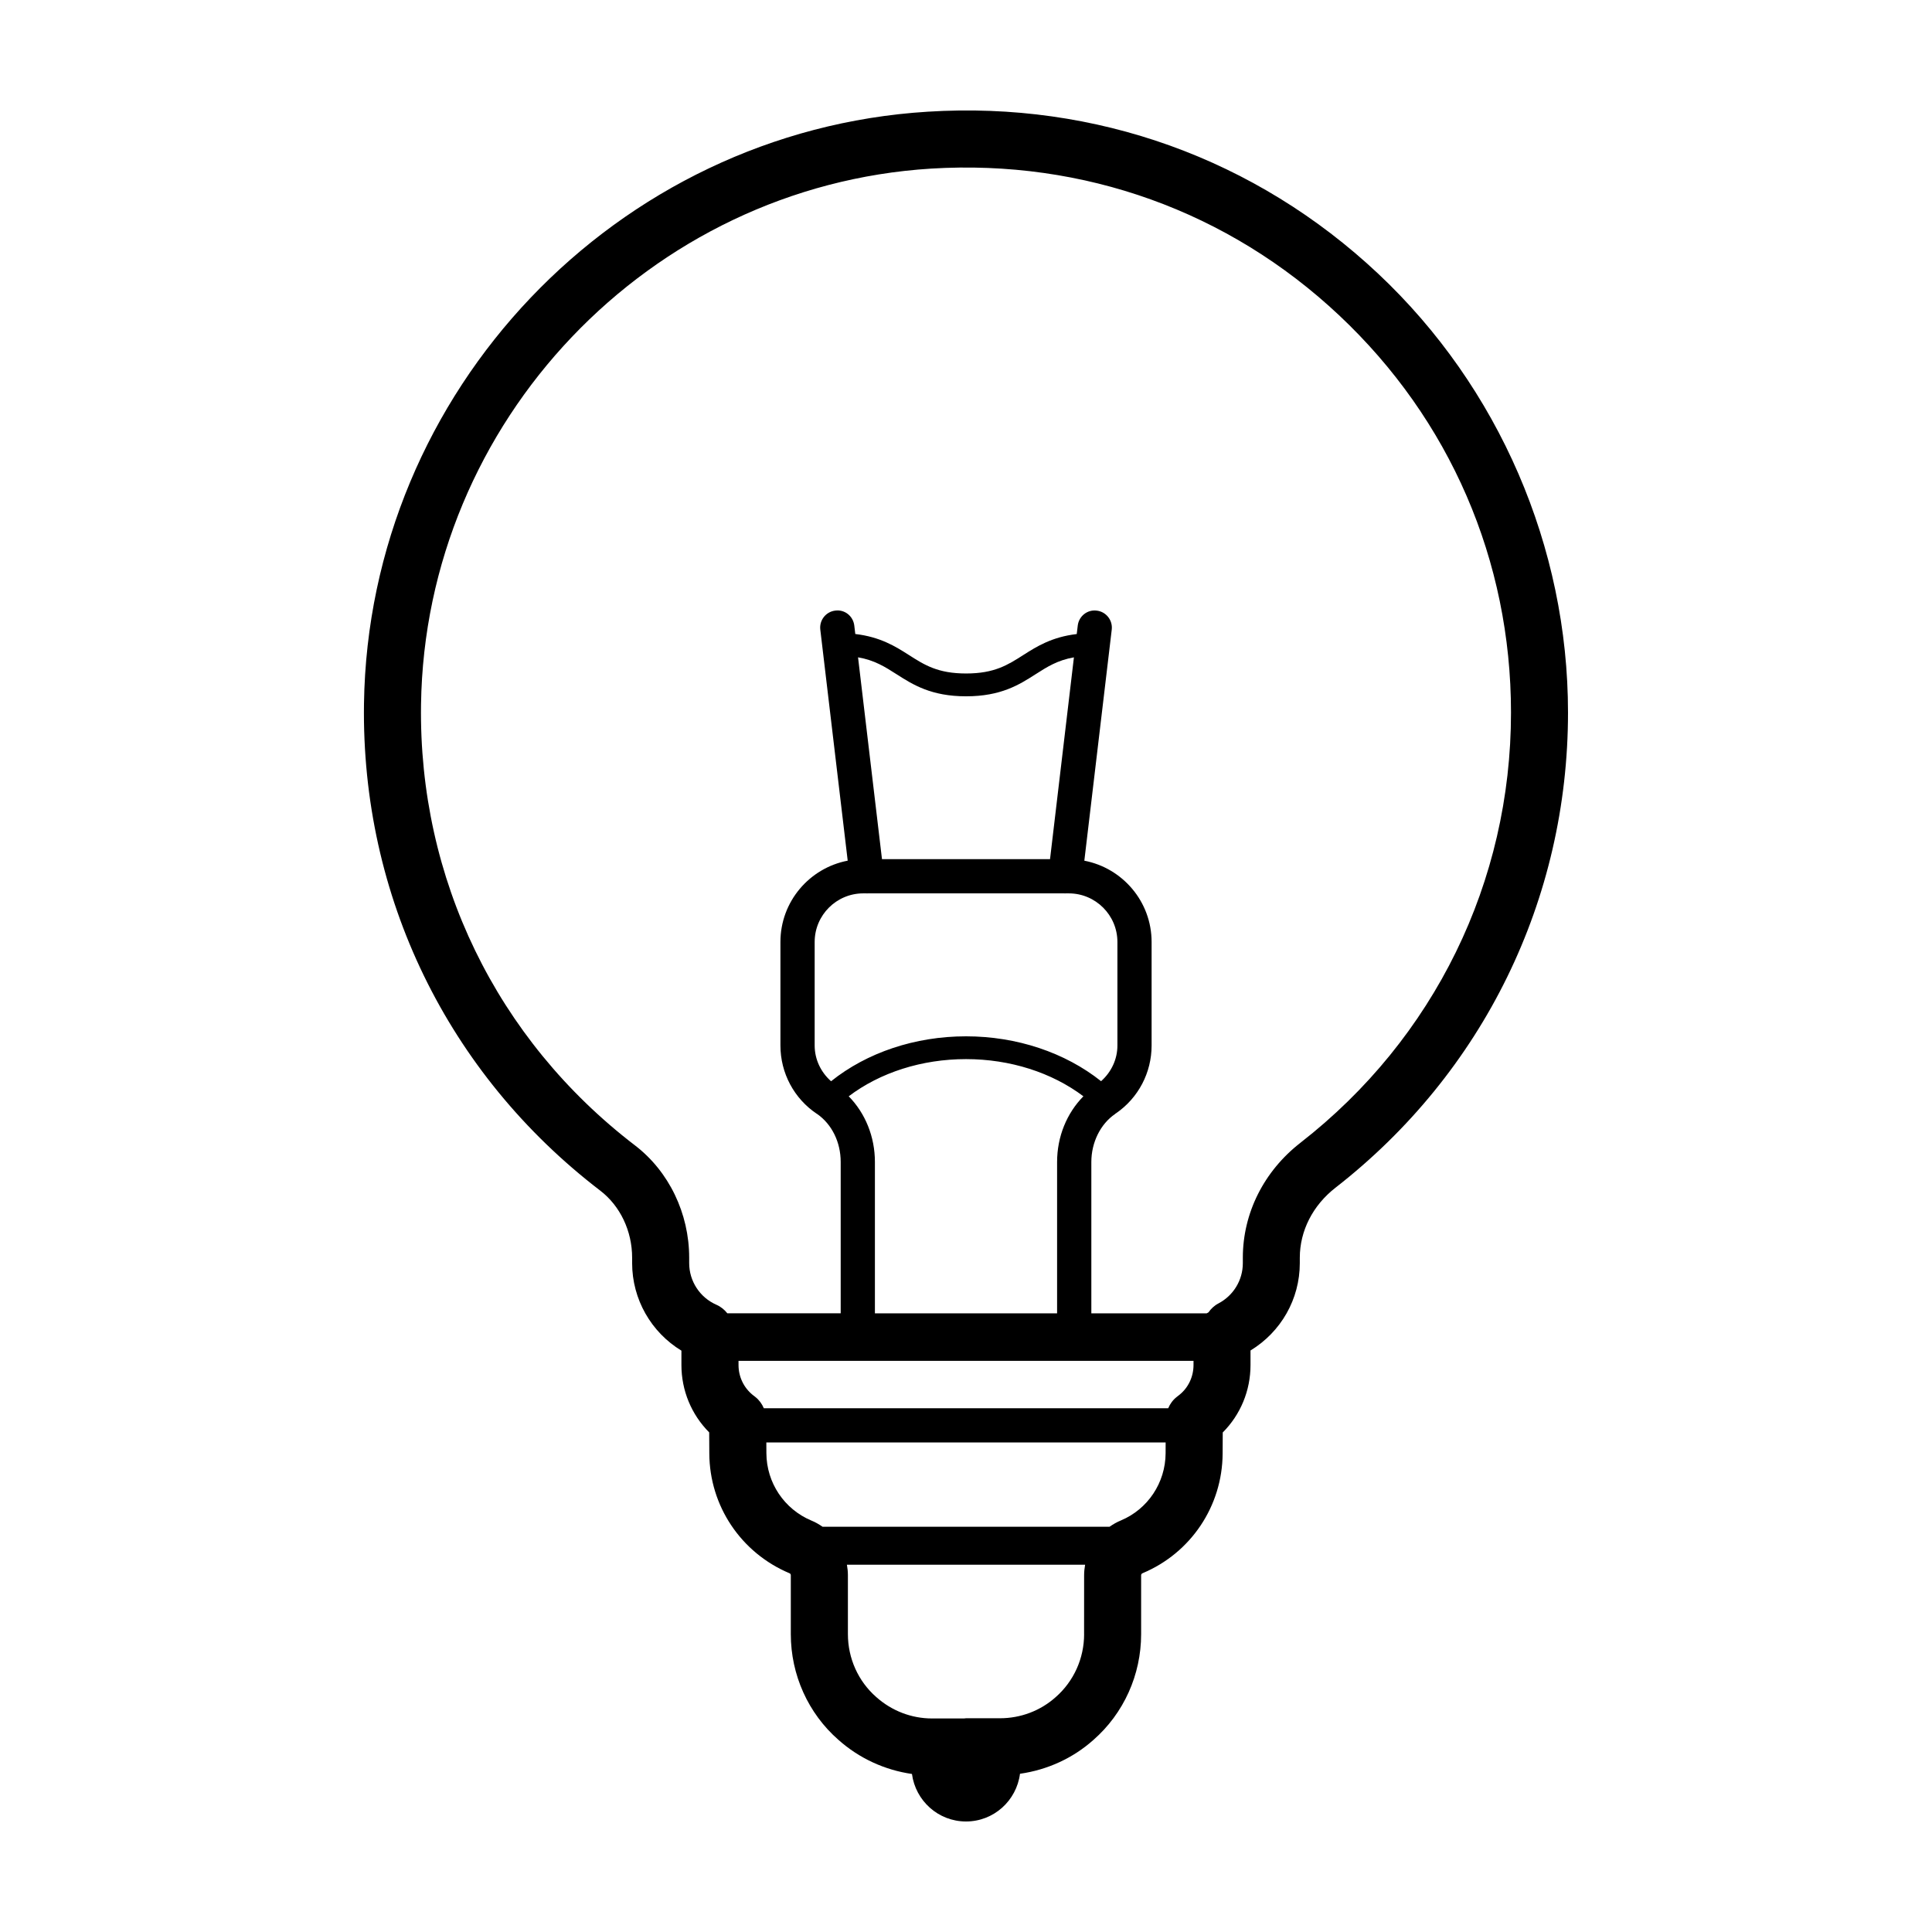 <?xml version="1.0" encoding="UTF-8"?>
<!-- Uploaded to: SVG Repo, www.svgrepo.com, Generator: SVG Repo Mixer Tools -->
<svg fill="#000000" width="800px" height="800px" version="1.1" viewBox="144 144 512 512" xmlns="http://www.w3.org/2000/svg">
 <path d="m509.25 216.55c-32.418-30.469-74.871-45.762-119.42-42.949-82.566 5.125-148.17 74.047-149.37 156.89-0.734 50.977 22.094 98.012 62.613 129.04 5.289 4.055 8.449 10.699 8.449 17.785v1.426c0 9.566 5.031 18.312 13.062 23.195v3.805c0 6.75 2.637 13.109 7.359 17.859l0.031 5.613c0.07 13.879 8.387 26.32 21.297 31.734 0.172 0.07 0.301 0.281 0.301 0.492v15.629c0 10.781 4.613 21 12.602 27.992 5.512 4.918 12.297 8.02 19.504 9.059 0.953 7.094 6.965 12.59 14.32 12.59 7.371 0 13.391-5.523 14.312-12.645 7.227-1.027 14.008-4.106 19.445-8.957 8.047-7.039 12.656-17.262 12.656-28.035v-15.629c0-0.211 0.133-0.422 0.402-0.535 12.809-5.371 21.125-17.809 21.195-31.684l0.031-5.606c4.711-4.719 7.359-11.094 7.359-17.871v-3.856c8.074-4.918 13.062-13.602 13.062-23.145v-1.426c0-7.125 3.445-13.887 9.445-18.559 39.168-30.492 61.633-76.387 61.633-125.93 0.008-43.859-18.328-86.242-50.297-116.29zm-86.98 155.13h-44.535l-6.344-53.48c4.379 0.754 7.148 2.523 10.23 4.492 4.281 2.734 9.133 5.836 18.402 5.836s14.125-3.098 18.402-5.836c3.074-1.965 5.836-3.727 10.176-4.488zm-49.492 9.074h0.848c0.023 0 0.051 0.016 0.082 0.016 0.074 0 0.156-0.012 0.23-0.016h52.141c0.074 0.004 0.156 0.016 0.23 0.016 0.023 0 0.051-0.016 0.082-0.016h0.848c7.106 0 12.887 5.773 12.887 12.883v27.434c0 3.684-1.637 7.062-4.328 9.457-9.531-7.586-22.312-11.891-35.793-11.891-13.512 0-26.285 4.312-35.762 11.906-2.707-2.394-4.348-5.785-4.348-9.477v-27.434c0-7.106 5.777-12.879 12.883-12.879zm-3.859 53.777c8.312-6.297 19.371-9.855 31.086-9.855 11.695 0 22.758 3.559 31.109 9.855-4.402 4.465-6.973 10.688-6.973 17.41v40.109h-48.281v-40.109c0.004-6.703-2.555-12.934-6.941-17.41zm91.375 70.109v1.098c0 3.109-1.375 6-3.707 7.883l-0.75 0.59c-1.008 0.789-1.754 1.828-2.246 2.984h-107.17c-0.492-1.152-1.238-2.188-2.246-2.984l-0.68-0.527c-2.402-1.945-3.777-4.836-3.777-7.945v-1.098zm-28.992 72.422c0 6.418-2.731 12.496-7.551 16.711-4.035 3.602-9.273 5.582-14.746 5.582h-9c-0.188 0-0.359 0.039-0.539 0.055h-8.465c-5.43 0-10.672-2-14.801-5.688-4.762-4.168-7.496-10.242-7.496-16.668v-15.629c0-0.941-0.105-1.863-0.266-2.766h63.129c-0.16 0.902-0.266 1.824-0.266 2.766l-0.008 15.637zm9.773-30.137c-1.094 0.438-2.086 1.023-3.023 1.672h-76.074c-0.918-0.629-1.883-1.203-2.949-1.629-7.203-3.027-11.887-10.027-11.926-17.84l-0.016-2.856h105.82l-0.008 2.863c-0.039 7.809-4.719 14.805-11.828 17.789zm47.57-100.09c-9.715 7.551-15.281 18.668-15.281 30.484v1.426c0 4.492-2.473 8.578-6.453 10.672-1.109 0.578-1.984 1.414-2.656 2.379-0.156 0.086-0.316 0.156-0.469 0.25h-30.57v-40.109c0-5.18 2.41-10.051 6.289-12.711 0.047-0.031 0.066-0.082 0.105-0.109 0.055-0.039 0.125-0.055 0.176-0.102 5.894-4.066 9.402-10.75 9.402-17.949v-27.434c0-10.691-7.691-19.598-17.828-21.539l7.262-61.234c0.297-2.488-1.48-4.742-3.969-5.039-2.504-0.328-4.742 1.48-5.039 3.965l-0.266 2.242c-6.594 0.781-10.602 3.289-14.168 5.566-4.102 2.621-7.644 4.887-15.148 4.887-7.508 0-11.047-2.262-15.148-4.887-3.582-2.289-7.598-4.801-14.223-5.578l-0.266-2.238c-0.297-2.484-2.516-4.301-5.039-3.965-2.488 0.297-4.262 2.551-3.969 5.039l7.262 61.234c-10.137 1.941-17.828 10.848-17.828 21.539v27.434c0 7.316 3.617 14.098 9.684 18.141 0.016 0.012 0.035 0.012 0.055 0.02 3.906 2.734 6.231 7.477 6.231 12.711v40.109h-30.043c-0.746-0.941-1.699-1.742-2.875-2.258-4.394-1.914-7.234-6.254-7.234-11.043v-1.426c0-11.758-5.371-22.895-14.375-29.781-36.691-28.098-57.355-70.68-56.688-116.83 1.074-75.004 60.457-137.38 135.18-142.02 40.43-2.473 78.785 11.297 108.13 38.883 29.367 27.598 45.543 64.98 45.543 105.27 0.008 44.848-20.332 86.398-55.789 114z"/>
</svg>